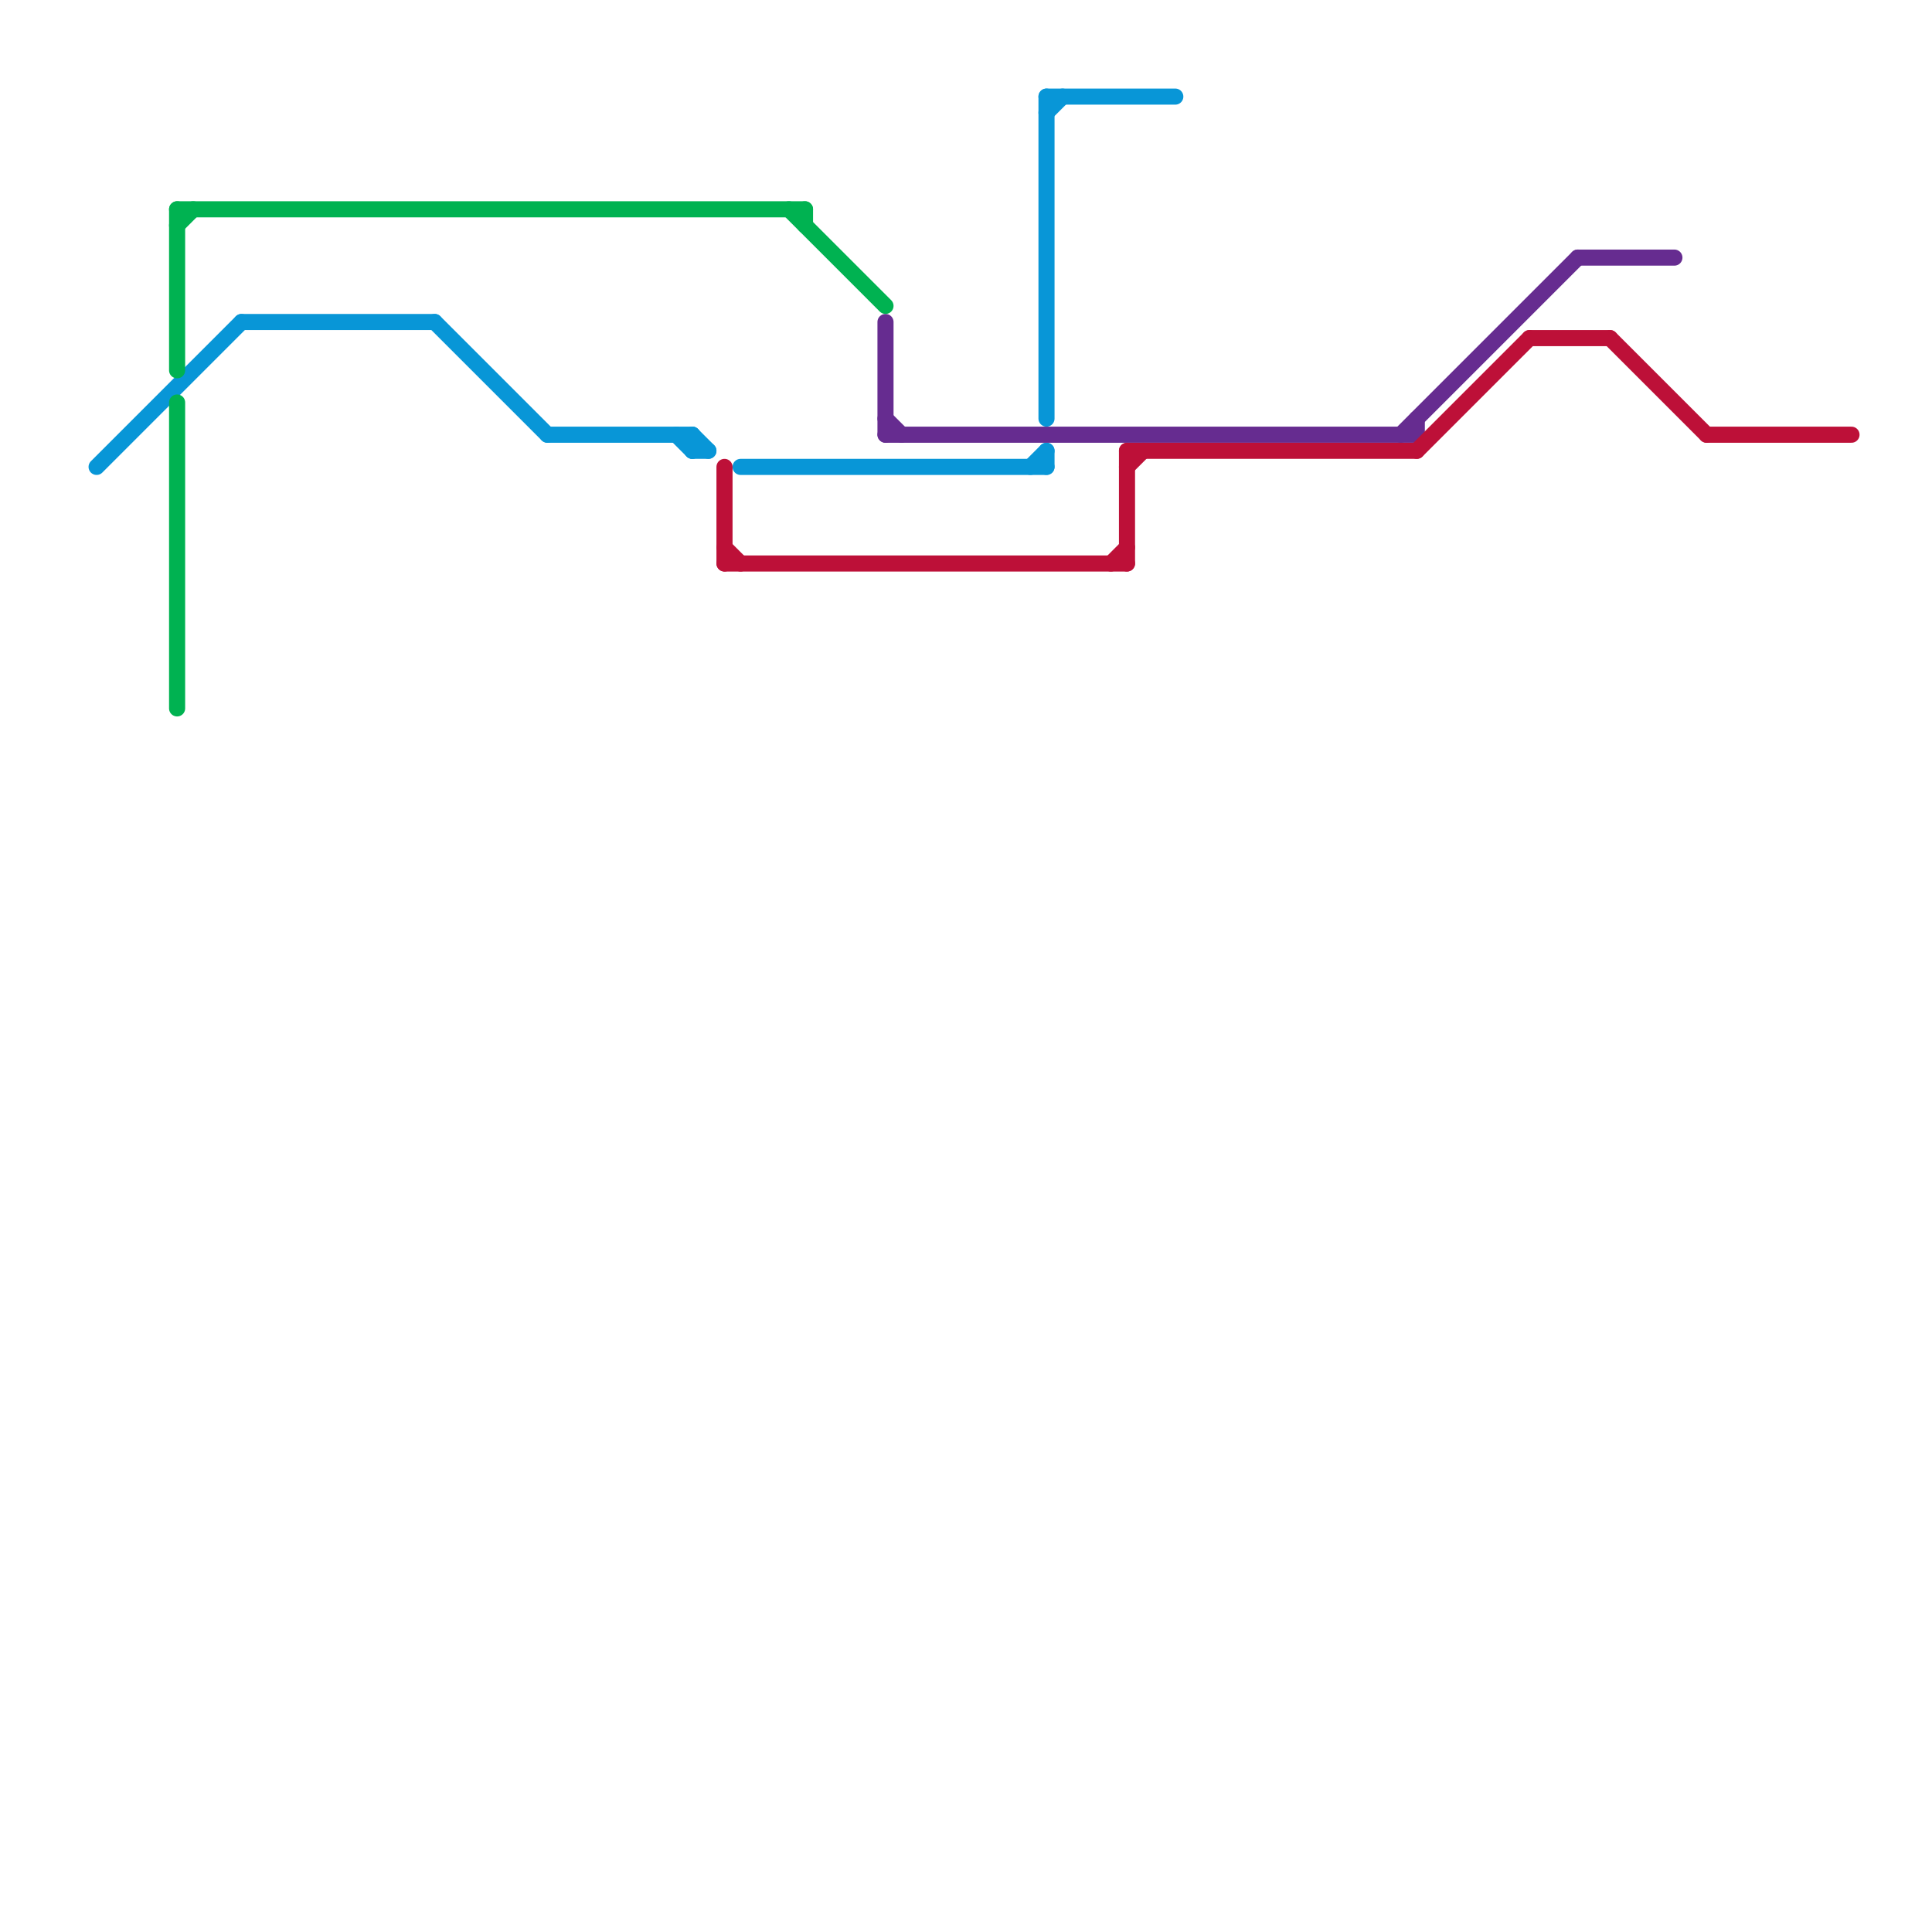 
<svg version="1.1" xmlns="http://www.w3.org/2000/svg" viewBox="0 0 120 120">
<style>text { font: 1px Helvetica; font-weight: 600; white-space: pre; dominant-baseline: central; } line { stroke-width: 1; fill: none; stroke-linecap: round; stroke-linejoin: round; } .c0 { stroke: #0896d7 } .c1 { stroke: #662c90 } .c2 { stroke: #bd1038 } .c3 { stroke: #00b251 }</style><defs><g id="wm-xf"><circle r="1.2" fill="#000"/><circle r="0.9" fill="#fff"/><circle r="0.6" fill="#000"/><circle r="0.3" fill="#fff"/></g><g id="wm"><circle r="0.6" fill="#000"/><circle r="0.3" fill="#fff"/></g></defs><line class="c0" x1="64" y1="29" x2="65" y2="28"/><line class="c0" x1="65" y1="28" x2="65" y2="29"/><line class="c0" x1="42" y1="27" x2="43" y2="28"/><line class="c0" x1="6" y1="29" x2="15" y2="20"/><line class="c0" x1="43" y1="27" x2="44" y2="28"/><line class="c0" x1="43" y1="27" x2="43" y2="28"/><line class="c0" x1="65" y1="6" x2="73" y2="6"/><line class="c0" x1="43" y1="28" x2="44" y2="28"/><line class="c0" x1="65" y1="6" x2="65" y2="26"/><line class="c0" x1="15" y1="20" x2="27" y2="20"/><line class="c0" x1="34" y1="27" x2="43" y2="27"/><line class="c0" x1="65" y1="7" x2="66" y2="6"/><line class="c0" x1="46" y1="29" x2="65" y2="29"/><line class="c0" x1="27" y1="20" x2="34" y2="27"/><line class="c1" x1="55" y1="26" x2="56" y2="27"/><line class="c1" x1="55" y1="20" x2="55" y2="27"/><line class="c1" x1="87" y1="27" x2="98" y2="16"/><line class="c1" x1="98" y1="16" x2="104" y2="16"/><line class="c1" x1="55" y1="27" x2="88" y2="27"/><line class="c1" x1="88" y1="26" x2="88" y2="27"/><line class="c2" x1="106" y1="27" x2="115" y2="27"/><line class="c2" x1="70" y1="28" x2="88" y2="28"/><line class="c2" x1="70" y1="28" x2="70" y2="35"/><line class="c2" x1="100" y1="21" x2="106" y2="27"/><line class="c2" x1="88" y1="28" x2="95" y2="21"/><line class="c2" x1="45" y1="34" x2="46" y2="35"/><line class="c2" x1="70" y1="29" x2="71" y2="28"/><line class="c2" x1="95" y1="21" x2="100" y2="21"/><line class="c2" x1="45" y1="29" x2="45" y2="35"/><line class="c2" x1="45" y1="35" x2="70" y2="35"/><line class="c2" x1="69" y1="35" x2="70" y2="34"/><line class="c3" x1="49" y1="13" x2="55" y2="19"/><line class="c3" x1="11" y1="13" x2="11" y2="23"/><line class="c3" x1="11" y1="14" x2="12" y2="13"/><line class="c3" x1="11" y1="13" x2="50" y2="13"/><line class="c3" x1="50" y1="13" x2="50" y2="14"/><line class="c3" x1="11" y1="25" x2="11" y2="44"/>
</svg>
